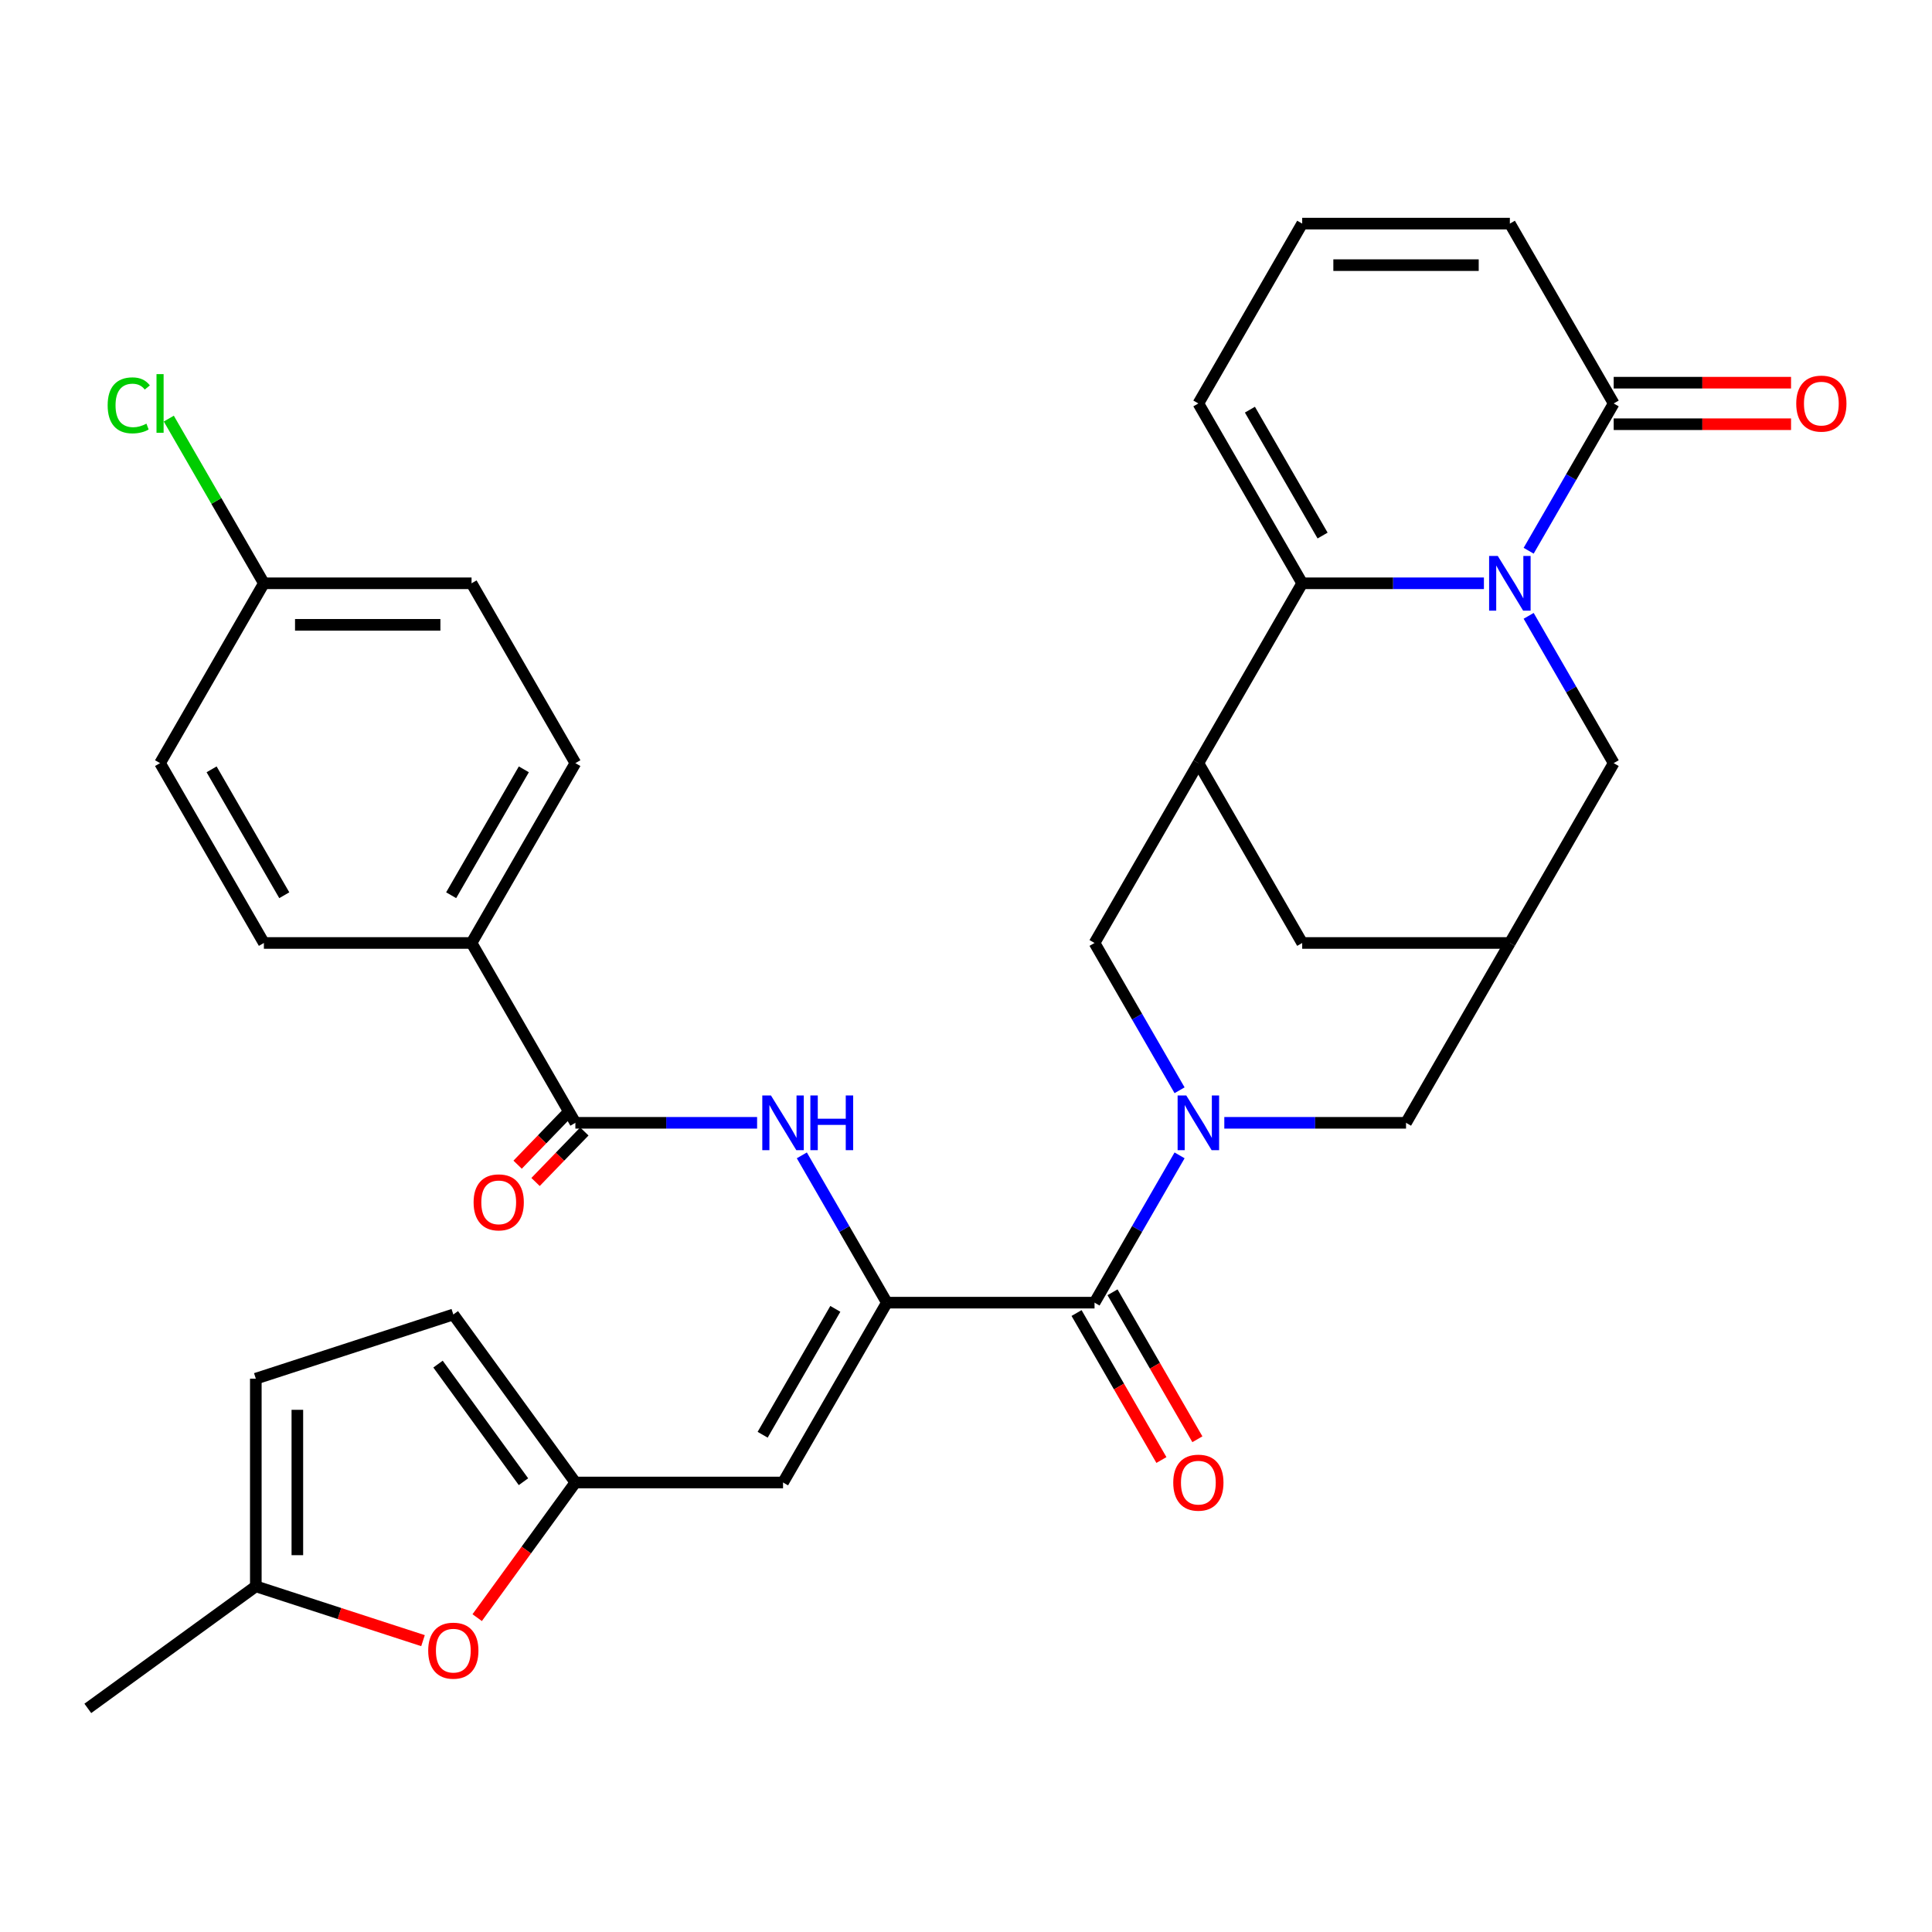 <?xml version='1.0' encoding='iso-8859-1'?>
<svg version='1.1' baseProfile='full'
              xmlns='http://www.w3.org/2000/svg'
                      xmlns:rdkit='http://www.rdkit.org/xml'
                      xmlns:xlink='http://www.w3.org/1999/xlink'
                  xml:space='preserve'
width='1000px' height='1000px' viewBox='0 0 1000 1000'>
<!-- END OF HEADER -->
<rect style='opacity:1.0;fill:#FFFFFF;stroke:none' width='1000' height='1000' x='0' y='0'> </rect>
<path class='bond-1' d='M 768.074,301.911 L 721.044,301.911' style='fill:none;fill-rule:evenodd;stroke:#0000FF;stroke-width:6px;stroke-linecap:butt;stroke-linejoin:miter;stroke-opacity:1' />
<path class='bond-1' d='M 721.044,301.911 L 674.015,301.911' style='fill:none;fill-rule:evenodd;stroke:#000000;stroke-width:6px;stroke-linecap:butt;stroke-linejoin:miter;stroke-opacity:1' />
<path class='bond-6' d='M 791.228,285.064 L 813.236,246.945' style='fill:none;fill-rule:evenodd;stroke:#0000FF;stroke-width:6px;stroke-linecap:butt;stroke-linejoin:miter;stroke-opacity:1' />
<path class='bond-6' d='M 813.236,246.945 L 835.244,208.826' style='fill:none;fill-rule:evenodd;stroke:#000000;stroke-width:6px;stroke-linecap:butt;stroke-linejoin:miter;stroke-opacity:1' />
<path class='bond-13' d='M 791.228,318.759 L 813.236,356.878' style='fill:none;fill-rule:evenodd;stroke:#0000FF;stroke-width:6px;stroke-linecap:butt;stroke-linejoin:miter;stroke-opacity:1' />
<path class='bond-13' d='M 813.236,356.878 L 835.244,394.997' style='fill:none;fill-rule:evenodd;stroke:#000000;stroke-width:6px;stroke-linecap:butt;stroke-linejoin:miter;stroke-opacity:1' />
<path class='bond-0' d='M 633.7,581.167 L 680.729,581.167' style='fill:none;fill-rule:evenodd;stroke:#0000FF;stroke-width:6px;stroke-linecap:butt;stroke-linejoin:miter;stroke-opacity:1' />
<path class='bond-0' d='M 680.729,581.167 L 727.758,581.167' style='fill:none;fill-rule:evenodd;stroke:#000000;stroke-width:6px;stroke-linecap:butt;stroke-linejoin:miter;stroke-opacity:1' />
<path class='bond-3' d='M 610.546,598.014 L 588.538,636.133' style='fill:none;fill-rule:evenodd;stroke:#0000FF;stroke-width:6px;stroke-linecap:butt;stroke-linejoin:miter;stroke-opacity:1' />
<path class='bond-3' d='M 588.538,636.133 L 566.53,674.253' style='fill:none;fill-rule:evenodd;stroke:#000000;stroke-width:6px;stroke-linecap:butt;stroke-linejoin:miter;stroke-opacity:1' />
<path class='bond-35' d='M 610.546,564.32 L 588.538,526.201' style='fill:none;fill-rule:evenodd;stroke:#0000FF;stroke-width:6px;stroke-linecap:butt;stroke-linejoin:miter;stroke-opacity:1' />
<path class='bond-35' d='M 588.538,526.201 L 566.53,488.082' style='fill:none;fill-rule:evenodd;stroke:#000000;stroke-width:6px;stroke-linecap:butt;stroke-linejoin:miter;stroke-opacity:1' />
<path class='bond-4' d='M 674.015,301.911 L 620.272,394.997' style='fill:none;fill-rule:evenodd;stroke:#000000;stroke-width:6px;stroke-linecap:butt;stroke-linejoin:miter;stroke-opacity:1' />
<path class='bond-18' d='M 674.015,301.911 L 620.272,208.826' style='fill:none;fill-rule:evenodd;stroke:#000000;stroke-width:6px;stroke-linecap:butt;stroke-linejoin:miter;stroke-opacity:1' />
<path class='bond-18' d='M 684.571,277.2 L 646.951,212.04' style='fill:none;fill-rule:evenodd;stroke:#000000;stroke-width:6px;stroke-linecap:butt;stroke-linejoin:miter;stroke-opacity:1' />
<path class='bond-2' d='M 459.044,674.253 L 566.53,674.253' style='fill:none;fill-rule:evenodd;stroke:#000000;stroke-width:6px;stroke-linecap:butt;stroke-linejoin:miter;stroke-opacity:1' />
<path class='bond-5' d='M 459.044,674.253 L 405.301,767.338' style='fill:none;fill-rule:evenodd;stroke:#000000;stroke-width:6px;stroke-linecap:butt;stroke-linejoin:miter;stroke-opacity:1' />
<path class='bond-5' d='M 432.366,677.467 L 394.746,742.626' style='fill:none;fill-rule:evenodd;stroke:#000000;stroke-width:6px;stroke-linecap:butt;stroke-linejoin:miter;stroke-opacity:1' />
<path class='bond-7' d='M 459.044,674.253 L 437.036,636.133' style='fill:none;fill-rule:evenodd;stroke:#000000;stroke-width:6px;stroke-linecap:butt;stroke-linejoin:miter;stroke-opacity:1' />
<path class='bond-7' d='M 437.036,636.133 L 415.028,598.014' style='fill:none;fill-rule:evenodd;stroke:#0000FF;stroke-width:6px;stroke-linecap:butt;stroke-linejoin:miter;stroke-opacity:1' />
<path class='bond-23' d='M 557.221,679.627 L 579.183,717.666' style='fill:none;fill-rule:evenodd;stroke:#000000;stroke-width:6px;stroke-linecap:butt;stroke-linejoin:miter;stroke-opacity:1' />
<path class='bond-23' d='M 579.183,717.666 L 601.145,755.705' style='fill:none;fill-rule:evenodd;stroke:#FF0000;stroke-width:6px;stroke-linecap:butt;stroke-linejoin:miter;stroke-opacity:1' />
<path class='bond-23' d='M 575.838,668.878 L 597.8,706.917' style='fill:none;fill-rule:evenodd;stroke:#000000;stroke-width:6px;stroke-linecap:butt;stroke-linejoin:miter;stroke-opacity:1' />
<path class='bond-23' d='M 597.8,706.917 L 619.762,744.956' style='fill:none;fill-rule:evenodd;stroke:#FF0000;stroke-width:6px;stroke-linecap:butt;stroke-linejoin:miter;stroke-opacity:1' />
<path class='bond-10' d='M 620.272,394.997 L 566.53,488.082' style='fill:none;fill-rule:evenodd;stroke:#000000;stroke-width:6px;stroke-linecap:butt;stroke-linejoin:miter;stroke-opacity:1' />
<path class='bond-33' d='M 620.272,394.997 L 674.015,488.082' style='fill:none;fill-rule:evenodd;stroke:#000000;stroke-width:6px;stroke-linecap:butt;stroke-linejoin:miter;stroke-opacity:1' />
<path class='bond-9' d='M 405.301,767.338 L 297.816,767.338' style='fill:none;fill-rule:evenodd;stroke:#000000;stroke-width:6px;stroke-linecap:butt;stroke-linejoin:miter;stroke-opacity:1' />
<path class='bond-22' d='M 835.244,208.826 L 781.501,115.741' style='fill:none;fill-rule:evenodd;stroke:#000000;stroke-width:6px;stroke-linecap:butt;stroke-linejoin:miter;stroke-opacity:1' />
<path class='bond-25' d='M 835.244,219.575 L 881.143,219.575' style='fill:none;fill-rule:evenodd;stroke:#000000;stroke-width:6px;stroke-linecap:butt;stroke-linejoin:miter;stroke-opacity:1' />
<path class='bond-25' d='M 881.143,219.575 L 927.042,219.575' style='fill:none;fill-rule:evenodd;stroke:#FF0000;stroke-width:6px;stroke-linecap:butt;stroke-linejoin:miter;stroke-opacity:1' />
<path class='bond-25' d='M 835.244,198.078 L 881.143,198.078' style='fill:none;fill-rule:evenodd;stroke:#000000;stroke-width:6px;stroke-linecap:butt;stroke-linejoin:miter;stroke-opacity:1' />
<path class='bond-25' d='M 881.143,198.078 L 927.042,198.078' style='fill:none;fill-rule:evenodd;stroke:#FF0000;stroke-width:6px;stroke-linecap:butt;stroke-linejoin:miter;stroke-opacity:1' />
<path class='bond-8' d='M 391.874,581.167 L 344.845,581.167' style='fill:none;fill-rule:evenodd;stroke:#0000FF;stroke-width:6px;stroke-linecap:butt;stroke-linejoin:miter;stroke-opacity:1' />
<path class='bond-8' d='M 344.845,581.167 L 297.816,581.167' style='fill:none;fill-rule:evenodd;stroke:#000000;stroke-width:6px;stroke-linecap:butt;stroke-linejoin:miter;stroke-opacity:1' />
<path class='bond-20' d='M 297.816,581.167 L 244.073,488.082' style='fill:none;fill-rule:evenodd;stroke:#000000;stroke-width:6px;stroke-linecap:butt;stroke-linejoin:miter;stroke-opacity:1' />
<path class='bond-24' d='M 293.177,576.687 L 280.549,589.762' style='fill:none;fill-rule:evenodd;stroke:#000000;stroke-width:6px;stroke-linecap:butt;stroke-linejoin:miter;stroke-opacity:1' />
<path class='bond-24' d='M 280.549,589.762 L 267.922,602.836' style='fill:none;fill-rule:evenodd;stroke:#FF0000;stroke-width:6px;stroke-linecap:butt;stroke-linejoin:miter;stroke-opacity:1' />
<path class='bond-24' d='M 302.454,585.647 L 289.827,598.722' style='fill:none;fill-rule:evenodd;stroke:#000000;stroke-width:6px;stroke-linecap:butt;stroke-linejoin:miter;stroke-opacity:1' />
<path class='bond-24' d='M 289.827,598.722 L 277.2,611.797' style='fill:none;fill-rule:evenodd;stroke:#FF0000;stroke-width:6px;stroke-linecap:butt;stroke-linejoin:miter;stroke-opacity:1' />
<path class='bond-12' d='M 297.816,767.338 L 272.405,802.313' style='fill:none;fill-rule:evenodd;stroke:#000000;stroke-width:6px;stroke-linecap:butt;stroke-linejoin:miter;stroke-opacity:1' />
<path class='bond-12' d='M 272.405,802.313 L 246.994,837.288' style='fill:none;fill-rule:evenodd;stroke:#FF0000;stroke-width:6px;stroke-linecap:butt;stroke-linejoin:miter;stroke-opacity:1' />
<path class='bond-16' d='M 297.816,767.338 L 234.637,680.38' style='fill:none;fill-rule:evenodd;stroke:#000000;stroke-width:6px;stroke-linecap:butt;stroke-linejoin:miter;stroke-opacity:1' />
<path class='bond-16' d='M 270.947,766.93 L 226.722,706.059' style='fill:none;fill-rule:evenodd;stroke:#000000;stroke-width:6px;stroke-linecap:butt;stroke-linejoin:miter;stroke-opacity:1' />
<path class='bond-11' d='M 781.501,488.082 L 835.244,394.997' style='fill:none;fill-rule:evenodd;stroke:#000000;stroke-width:6px;stroke-linecap:butt;stroke-linejoin:miter;stroke-opacity:1' />
<path class='bond-14' d='M 781.501,488.082 L 727.758,581.167' style='fill:none;fill-rule:evenodd;stroke:#000000;stroke-width:6px;stroke-linecap:butt;stroke-linejoin:miter;stroke-opacity:1' />
<path class='bond-15' d='M 781.501,488.082 L 674.015,488.082' style='fill:none;fill-rule:evenodd;stroke:#000000;stroke-width:6px;stroke-linecap:butt;stroke-linejoin:miter;stroke-opacity:1' />
<path class='bond-17' d='M 218.95,849.198 L 175.681,835.14' style='fill:none;fill-rule:evenodd;stroke:#FF0000;stroke-width:6px;stroke-linecap:butt;stroke-linejoin:miter;stroke-opacity:1' />
<path class='bond-17' d='M 175.681,835.14 L 132.412,821.081' style='fill:none;fill-rule:evenodd;stroke:#000000;stroke-width:6px;stroke-linecap:butt;stroke-linejoin:miter;stroke-opacity:1' />
<path class='bond-19' d='M 234.637,680.38 L 132.412,713.595' style='fill:none;fill-rule:evenodd;stroke:#000000;stroke-width:6px;stroke-linecap:butt;stroke-linejoin:miter;stroke-opacity:1' />
<path class='bond-32' d='M 132.412,821.081 L 45.455,884.259' style='fill:none;fill-rule:evenodd;stroke:#000000;stroke-width:6px;stroke-linecap:butt;stroke-linejoin:miter;stroke-opacity:1' />
<path class='bond-36' d='M 132.412,821.081 L 132.412,713.595' style='fill:none;fill-rule:evenodd;stroke:#000000;stroke-width:6px;stroke-linecap:butt;stroke-linejoin:miter;stroke-opacity:1' />
<path class='bond-36' d='M 153.909,804.958 L 153.909,729.718' style='fill:none;fill-rule:evenodd;stroke:#000000;stroke-width:6px;stroke-linecap:butt;stroke-linejoin:miter;stroke-opacity:1' />
<path class='bond-34' d='M 620.272,208.826 L 674.015,115.741' style='fill:none;fill-rule:evenodd;stroke:#000000;stroke-width:6px;stroke-linecap:butt;stroke-linejoin:miter;stroke-opacity:1' />
<path class='bond-26' d='M 244.073,488.082 L 297.816,394.997' style='fill:none;fill-rule:evenodd;stroke:#000000;stroke-width:6px;stroke-linecap:butt;stroke-linejoin:miter;stroke-opacity:1' />
<path class='bond-26' d='M 233.517,463.371 L 271.137,398.211' style='fill:none;fill-rule:evenodd;stroke:#000000;stroke-width:6px;stroke-linecap:butt;stroke-linejoin:miter;stroke-opacity:1' />
<path class='bond-27' d='M 244.073,488.082 L 136.587,488.082' style='fill:none;fill-rule:evenodd;stroke:#000000;stroke-width:6px;stroke-linecap:butt;stroke-linejoin:miter;stroke-opacity:1' />
<path class='bond-21' d='M 674.015,115.741 L 781.501,115.741' style='fill:none;fill-rule:evenodd;stroke:#000000;stroke-width:6px;stroke-linecap:butt;stroke-linejoin:miter;stroke-opacity:1' />
<path class='bond-21' d='M 690.138,137.238 L 765.378,137.238' style='fill:none;fill-rule:evenodd;stroke:#000000;stroke-width:6px;stroke-linecap:butt;stroke-linejoin:miter;stroke-opacity:1' />
<path class='bond-30' d='M 297.816,394.997 L 244.073,301.911' style='fill:none;fill-rule:evenodd;stroke:#000000;stroke-width:6px;stroke-linecap:butt;stroke-linejoin:miter;stroke-opacity:1' />
<path class='bond-29' d='M 136.587,488.082 L 82.844,394.997' style='fill:none;fill-rule:evenodd;stroke:#000000;stroke-width:6px;stroke-linecap:butt;stroke-linejoin:miter;stroke-opacity:1' />
<path class='bond-29' d='M 147.143,463.371 L 109.523,398.211' style='fill:none;fill-rule:evenodd;stroke:#000000;stroke-width:6px;stroke-linecap:butt;stroke-linejoin:miter;stroke-opacity:1' />
<path class='bond-28' d='M 136.587,301.911 L 82.844,394.997' style='fill:none;fill-rule:evenodd;stroke:#000000;stroke-width:6px;stroke-linecap:butt;stroke-linejoin:miter;stroke-opacity:1' />
<path class='bond-31' d='M 136.587,301.911 L 111.979,259.289' style='fill:none;fill-rule:evenodd;stroke:#000000;stroke-width:6px;stroke-linecap:butt;stroke-linejoin:miter;stroke-opacity:1' />
<path class='bond-31' d='M 111.979,259.289 L 87.371,216.667' style='fill:none;fill-rule:evenodd;stroke:#00CC00;stroke-width:6px;stroke-linecap:butt;stroke-linejoin:miter;stroke-opacity:1' />
<path class='bond-37' d='M 136.587,301.911 L 244.073,301.911' style='fill:none;fill-rule:evenodd;stroke:#000000;stroke-width:6px;stroke-linecap:butt;stroke-linejoin:miter;stroke-opacity:1' />
<path class='bond-37' d='M 152.71,323.409 L 227.95,323.409' style='fill:none;fill-rule:evenodd;stroke:#000000;stroke-width:6px;stroke-linecap:butt;stroke-linejoin:miter;stroke-opacity:1' />
<path  class='atom-0' d='M 775.241 287.751
L 784.521 302.751
Q 785.441 304.231, 786.921 306.911
Q 788.401 309.591, 788.481 309.751
L 788.481 287.751
L 792.241 287.751
L 792.241 316.071
L 788.361 316.071
L 778.401 299.671
Q 777.241 297.751, 776.001 295.551
Q 774.801 293.351, 774.441 292.671
L 774.441 316.071
L 770.761 316.071
L 770.761 287.751
L 775.241 287.751
' fill='#0000FF'/>
<path  class='atom-1' d='M 614.012 567.007
L 623.292 582.007
Q 624.212 583.487, 625.692 586.167
Q 627.172 588.847, 627.252 589.007
L 627.252 567.007
L 631.012 567.007
L 631.012 595.327
L 627.132 595.327
L 617.172 578.927
Q 616.012 577.007, 614.772 574.807
Q 613.572 572.607, 613.212 571.927
L 613.212 595.327
L 609.532 595.327
L 609.532 567.007
L 614.012 567.007
' fill='#0000FF'/>
<path  class='atom-8' d='M 399.041 567.007
L 408.321 582.007
Q 409.241 583.487, 410.721 586.167
Q 412.201 588.847, 412.281 589.007
L 412.281 567.007
L 416.041 567.007
L 416.041 595.327
L 412.161 595.327
L 402.201 578.927
Q 401.041 577.007, 399.801 574.807
Q 398.601 572.607, 398.241 571.927
L 398.241 595.327
L 394.561 595.327
L 394.561 567.007
L 399.041 567.007
' fill='#0000FF'/>
<path  class='atom-8' d='M 419.441 567.007
L 423.281 567.007
L 423.281 579.047
L 437.761 579.047
L 437.761 567.007
L 441.601 567.007
L 441.601 595.327
L 437.761 595.327
L 437.761 582.247
L 423.281 582.247
L 423.281 595.327
L 419.441 595.327
L 419.441 567.007
' fill='#0000FF'/>
<path  class='atom-13' d='M 221.637 854.375
Q 221.637 847.575, 224.997 843.775
Q 228.357 839.975, 234.637 839.975
Q 240.917 839.975, 244.277 843.775
Q 247.637 847.575, 247.637 854.375
Q 247.637 861.255, 244.237 865.175
Q 240.837 869.055, 234.637 869.055
Q 228.397 869.055, 224.997 865.175
Q 221.637 861.295, 221.637 854.375
M 234.637 865.855
Q 238.957 865.855, 241.277 862.975
Q 243.637 860.055, 243.637 854.375
Q 243.637 848.815, 241.277 846.015
Q 238.957 843.175, 234.637 843.175
Q 230.317 843.175, 227.957 845.975
Q 225.637 848.775, 225.637 854.375
Q 225.637 860.095, 227.957 862.975
Q 230.317 865.855, 234.637 865.855
' fill='#FF0000'/>
<path  class='atom-24' d='M 607.272 767.418
Q 607.272 760.618, 610.632 756.818
Q 613.992 753.018, 620.272 753.018
Q 626.552 753.018, 629.912 756.818
Q 633.272 760.618, 633.272 767.418
Q 633.272 774.298, 629.872 778.218
Q 626.472 782.098, 620.272 782.098
Q 614.032 782.098, 610.632 778.218
Q 607.272 774.338, 607.272 767.418
M 620.272 778.898
Q 624.592 778.898, 626.912 776.018
Q 629.272 773.098, 629.272 767.418
Q 629.272 761.858, 626.912 759.058
Q 624.592 756.218, 620.272 756.218
Q 615.952 756.218, 613.592 759.018
Q 611.272 761.818, 611.272 767.418
Q 611.272 773.138, 613.592 776.018
Q 615.952 778.898, 620.272 778.898
' fill='#FF0000'/>
<path  class='atom-25' d='M 245.133 622.335
Q 245.133 615.535, 248.493 611.735
Q 251.853 607.935, 258.133 607.935
Q 264.413 607.935, 267.773 611.735
Q 271.133 615.535, 271.133 622.335
Q 271.133 629.215, 267.733 633.135
Q 264.333 637.015, 258.133 637.015
Q 251.893 637.015, 248.493 633.135
Q 245.133 629.255, 245.133 622.335
M 258.133 633.815
Q 262.453 633.815, 264.773 630.935
Q 267.133 628.015, 267.133 622.335
Q 267.133 616.775, 264.773 613.975
Q 262.453 611.135, 258.133 611.135
Q 253.813 611.135, 251.453 613.935
Q 249.133 616.735, 249.133 622.335
Q 249.133 628.055, 251.453 630.935
Q 253.813 633.815, 258.133 633.815
' fill='#FF0000'/>
<path  class='atom-26' d='M 929.729 208.906
Q 929.729 202.106, 933.089 198.306
Q 936.449 194.506, 942.729 194.506
Q 949.009 194.506, 952.369 198.306
Q 955.729 202.106, 955.729 208.906
Q 955.729 215.786, 952.329 219.706
Q 948.929 223.586, 942.729 223.586
Q 936.489 223.586, 933.089 219.706
Q 929.729 215.826, 929.729 208.906
M 942.729 220.386
Q 947.049 220.386, 949.369 217.506
Q 951.729 214.586, 951.729 208.906
Q 951.729 203.346, 949.369 200.546
Q 947.049 197.706, 942.729 197.706
Q 938.409 197.706, 936.049 200.506
Q 933.729 203.306, 933.729 208.906
Q 933.729 214.626, 936.049 217.506
Q 938.409 220.386, 942.729 220.386
' fill='#FF0000'/>
<path  class='atom-32' d='M 55.724 209.806
Q 55.724 202.766, 59.004 199.086
Q 62.324 195.366, 68.604 195.366
Q 74.444 195.366, 77.564 199.486
L 74.924 201.646
Q 72.644 198.646, 68.604 198.646
Q 64.324 198.646, 62.044 201.526
Q 59.804 204.366, 59.804 209.806
Q 59.804 215.406, 62.124 218.286
Q 64.484 221.166, 69.044 221.166
Q 72.164 221.166, 75.804 219.286
L 76.924 222.286
Q 75.444 223.246, 73.204 223.806
Q 70.964 224.366, 68.484 224.366
Q 62.324 224.366, 59.004 220.606
Q 55.724 216.846, 55.724 209.806
' fill='#00CC00'/>
<path  class='atom-32' d='M 81.004 193.646
L 84.684 193.646
L 84.684 224.006
L 81.004 224.006
L 81.004 193.646
' fill='#00CC00'/>
</svg>
